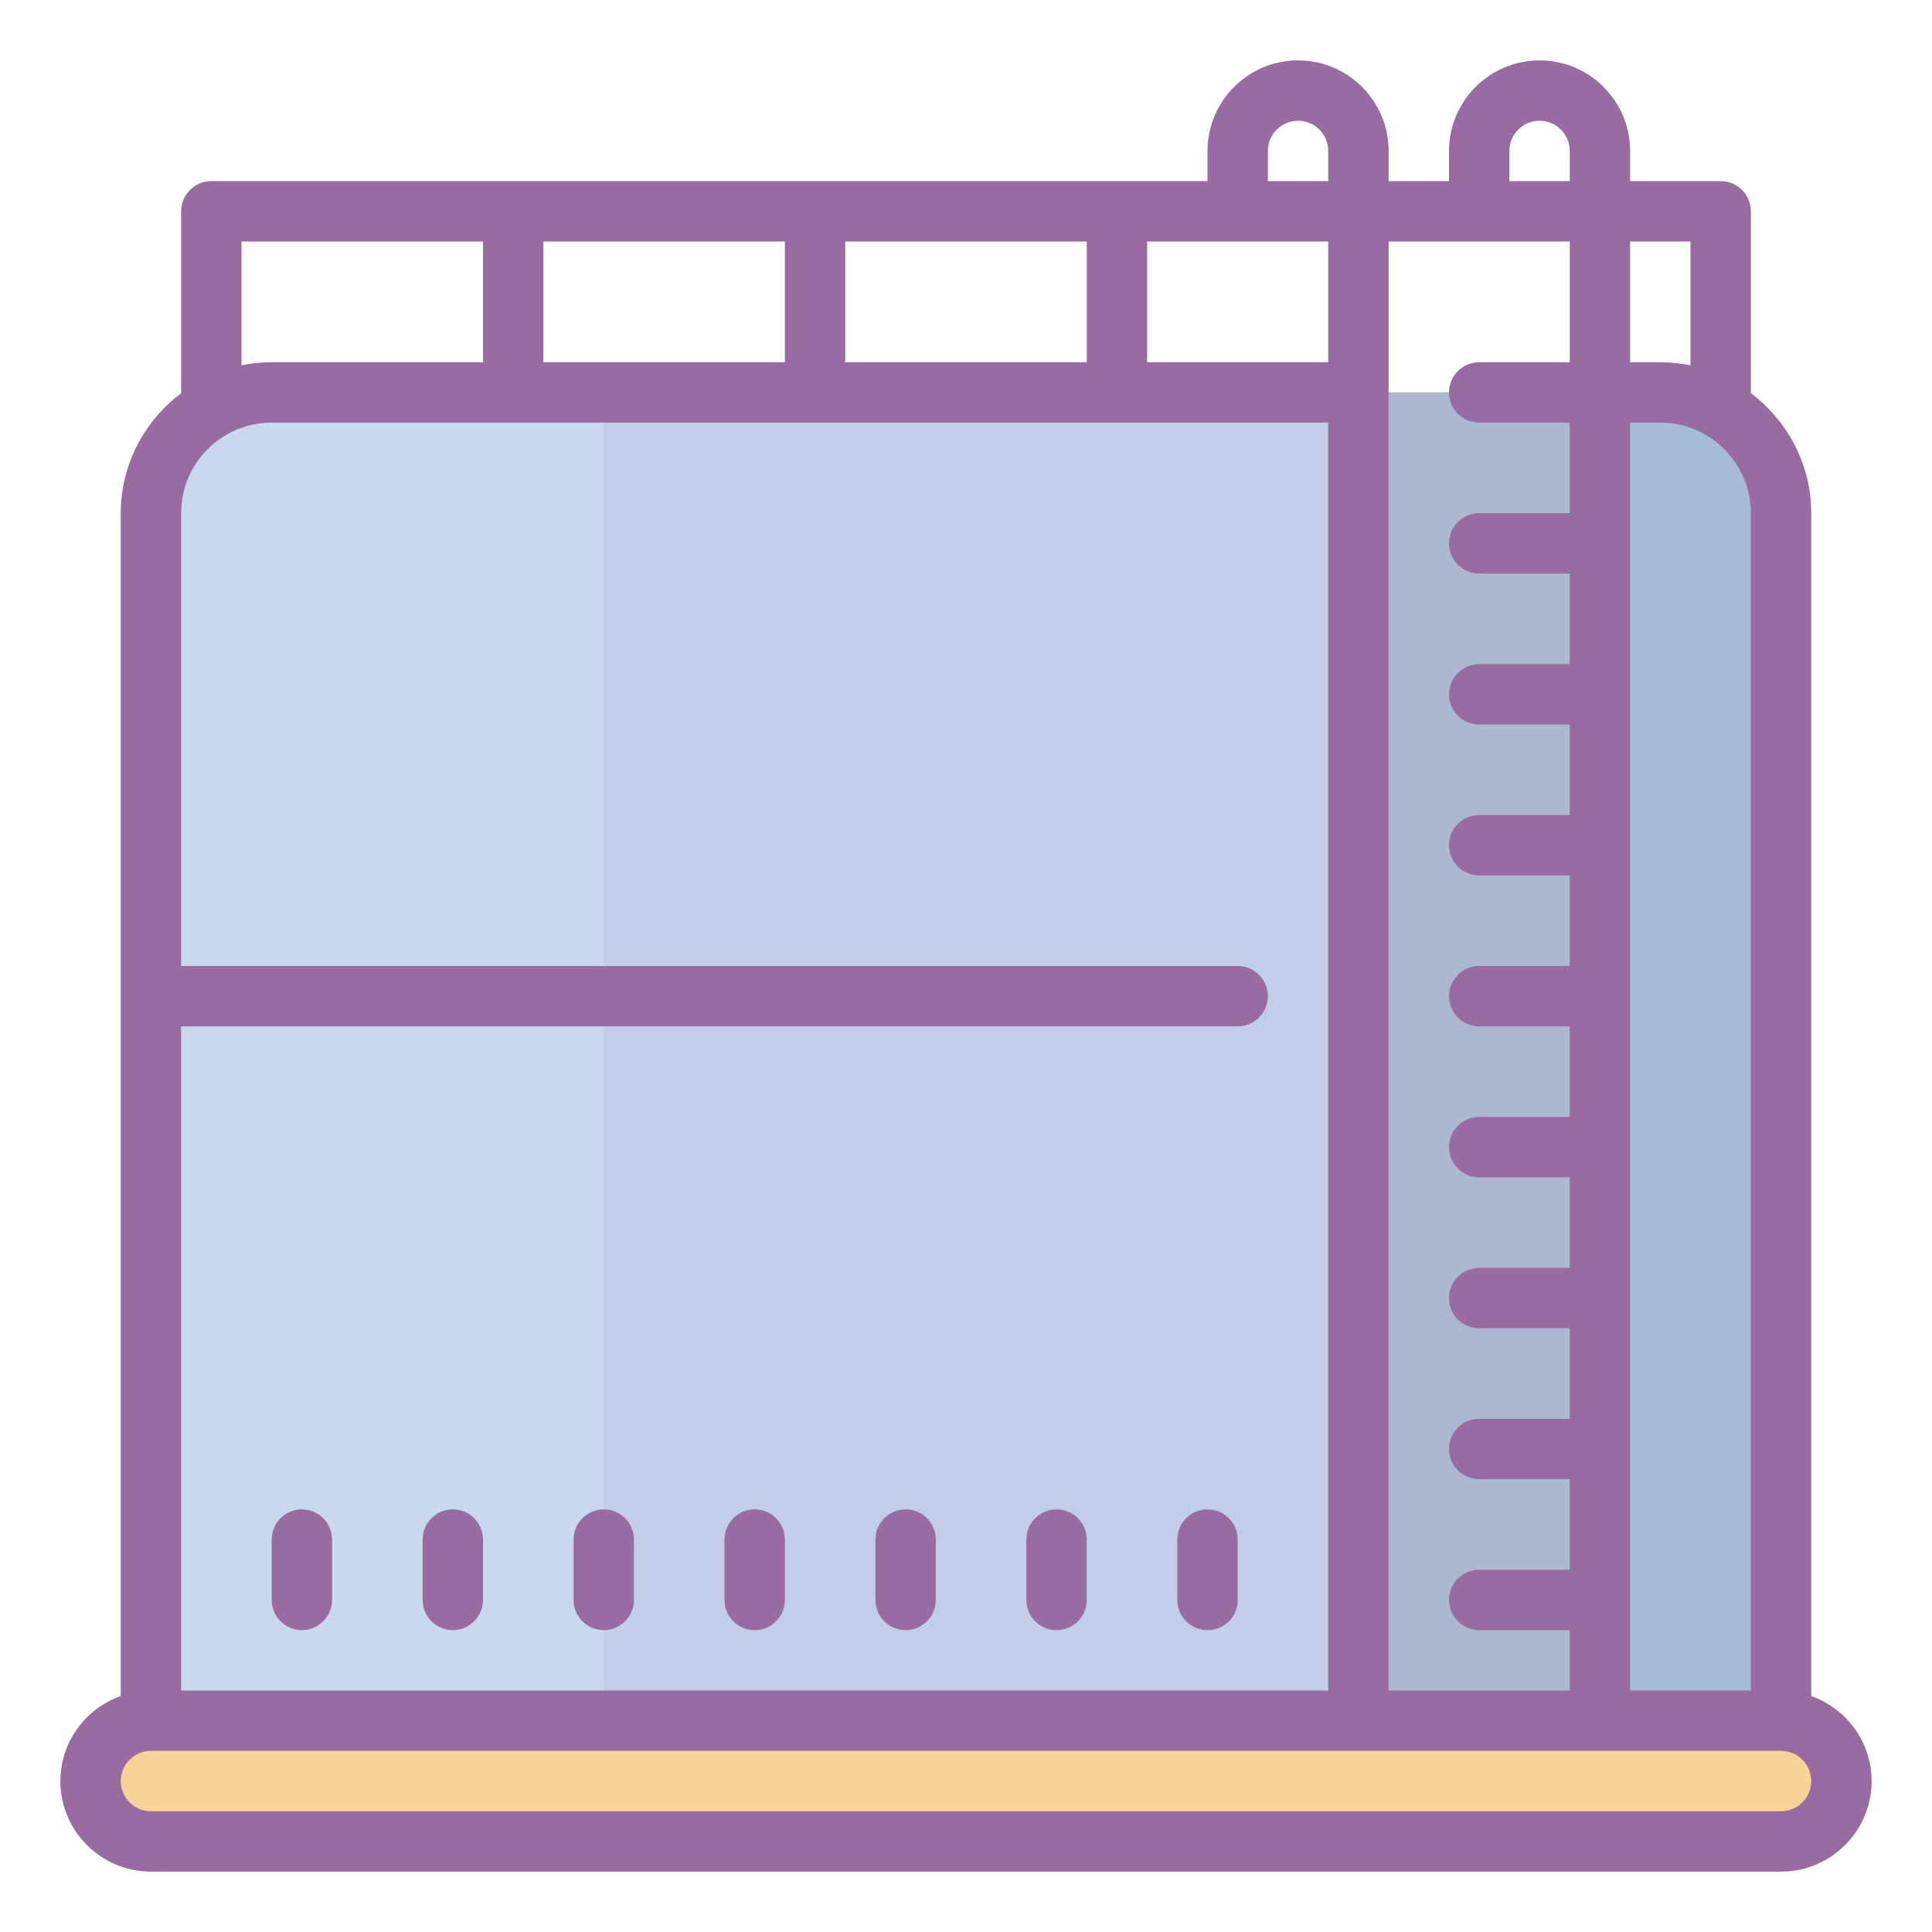 <?xml version="1.0" encoding="iso-8859-1"?>
<!-- Generator: Adobe Illustrator 21.1.0, SVG Export Plug-In . SVG Version: 6.00 Build 0)  -->
<svg xmlns="http://www.w3.org/2000/svg" xmlns:xlink="http://www.w3.org/1999/xlink" version="1.1" id="Layer_1" x="0px" y="0px" viewBox="0 0 64 64" style="enable-background:new 0 0 64 64;" xml:space="preserve">
<g>
	<path style="fill:#C2CDE7;" d="M59,17v40H5V17c0-2.21,1.79-4,4-4h46C57.21,13,59,14.79,59,17z"/>
	<path style="fill:#A5BBD6;" d="M44,13v44h15V17c0-2.21-1.79-4-4-4H44z"/>
	<path style="fill:#CAD8ED;" d="M20,13v44H5V17c0-2.21,1.79-4,4-4H20z"/>
	<rect x="45" y="13" style="fill:#ACB7D0;" width="8" height="44"/>
	<path style="fill:#F6D397;" d="M59,61H5c-1.105,0-2-0.895-2-2v0c0-1.105,0.895-2,2-2h54c1.105,0,2,0.895,2,2v0   C61,60.105,60.105,61,59,61z"/>
	<g>
		<path style="fill:#986CA1;" d="M15,50c-0.552,0-1,0.447-1,1v2c0,0.553,0.448,1,1,1s1-0.447,1-1v-2C16,50.447,15.552,50,15,50z"/>
		<path style="fill:#986CA1;" d="M10,50c-0.552,0-1,0.447-1,1v2c0,0.553,0.448,1,1,1s1-0.447,1-1v-2C11,50.447,10.552,50,10,50z"/>
		<path style="fill:#986CA1;" d="M20,50c-0.552,0-1,0.447-1,1v2c0,0.553,0.448,1,1,1s1-0.447,1-1v-2C21,50.447,20.552,50,20,50z"/>
		<path style="fill:#986CA1;" d="M25,50c-0.552,0-1,0.447-1,1v2c0,0.553,0.448,1,1,1s1-0.447,1-1v-2C26,50.447,25.552,50,25,50z"/>
		<path style="fill:#986CA1;" d="M30,50c-0.552,0-1,0.447-1,1v2c0,0.553,0.448,1,1,1s1-0.447,1-1v-2C31,50.447,30.552,50,30,50z"/>
		<path style="fill:#986CA1;" d="M40,50c-0.552,0-1,0.447-1,1v2c0,0.553,0.448,1,1,1s1-0.447,1-1v-2C41,50.447,40.552,50,40,50z"/>
		<path style="fill:#986CA1;" d="M35,50c-0.552,0-1,0.447-1,1v2c0,0.553,0.448,1,1,1s1-0.447,1-1v-2C36,50.447,35.552,50,35,50z"/>
		<path style="fill:#986CA1;" d="M60,56.184V17c0-1.629-0.795-3.065-2.004-3.978C57.996,13.014,58,13.008,58,13V7    c0-0.553-0.448-1-1-1h-3V5c0-1.654-1.346-3-3-3s-3,1.346-3,3v1h-2V5c0-1.654-1.346-3-3-3s-3,1.346-3,3v1H7C6.448,6,6,6.447,6,7v6    c0,0.008,0.004,0.014,0.004,0.022C4.795,13.935,4,15.371,4,17v39.184C2.839,56.598,2,57.698,2,59c0,1.654,1.346,3,3,3h54    c1.654,0,3-1.346,3-3C62,57.698,61.161,56.598,60,56.184z M58,56h-4V14h1c1.654,0,3,1.346,3,3V56z M56,8v4.101    C55.677,12.035,55.342,12,55,12h-1V8H56z M50,5c0-0.552,0.449-1,1-1s1,0.448,1,1v1h-2V5z M52,8v4h-3c-0.552,0-1,0.447-1,1    s0.448,1,1,1h3v3h-3c-0.552,0-1,0.447-1,1s0.448,1,1,1h3v3h-3c-0.552,0-1,0.447-1,1s0.448,1,1,1h3v3h-3c-0.552,0-1,0.447-1,1    s0.448,1,1,1h3v3h-3c-0.552,0-1,0.447-1,1s0.448,1,1,1h3v3h-3c-0.552,0-1,0.447-1,1s0.448,1,1,1h3v3h-3c-0.552,0-1,0.447-1,1    s0.448,1,1,1h3v3h-3c-0.552,0-1,0.447-1,1s0.448,1,1,1h3v3h-3c-0.552,0-1,0.447-1,1s0.448,1,1,1h3v2h-6V8H52z M28,12V8h8v4H28z     M18,12V8h8v4H18z M38,8h6v4h-6V8z M42,5c0-0.552,0.449-1,1-1s1,0.448,1,1v1h-2V5z M8,8h8v4H9c-0.342,0-0.677,0.035-1,0.101V8z     M9,14h35v42H6V34h35c0.552,0,1-0.447,1-1s-0.448-1-1-1H6V17C6,15.346,7.346,14,9,14z M59,60H5c-0.551,0-1-0.448-1-1s0.449-1,1-1    h54c0.551,0,1,0.448,1,1S59.551,60,59,60z"/>
	</g>
</g>
</svg>
